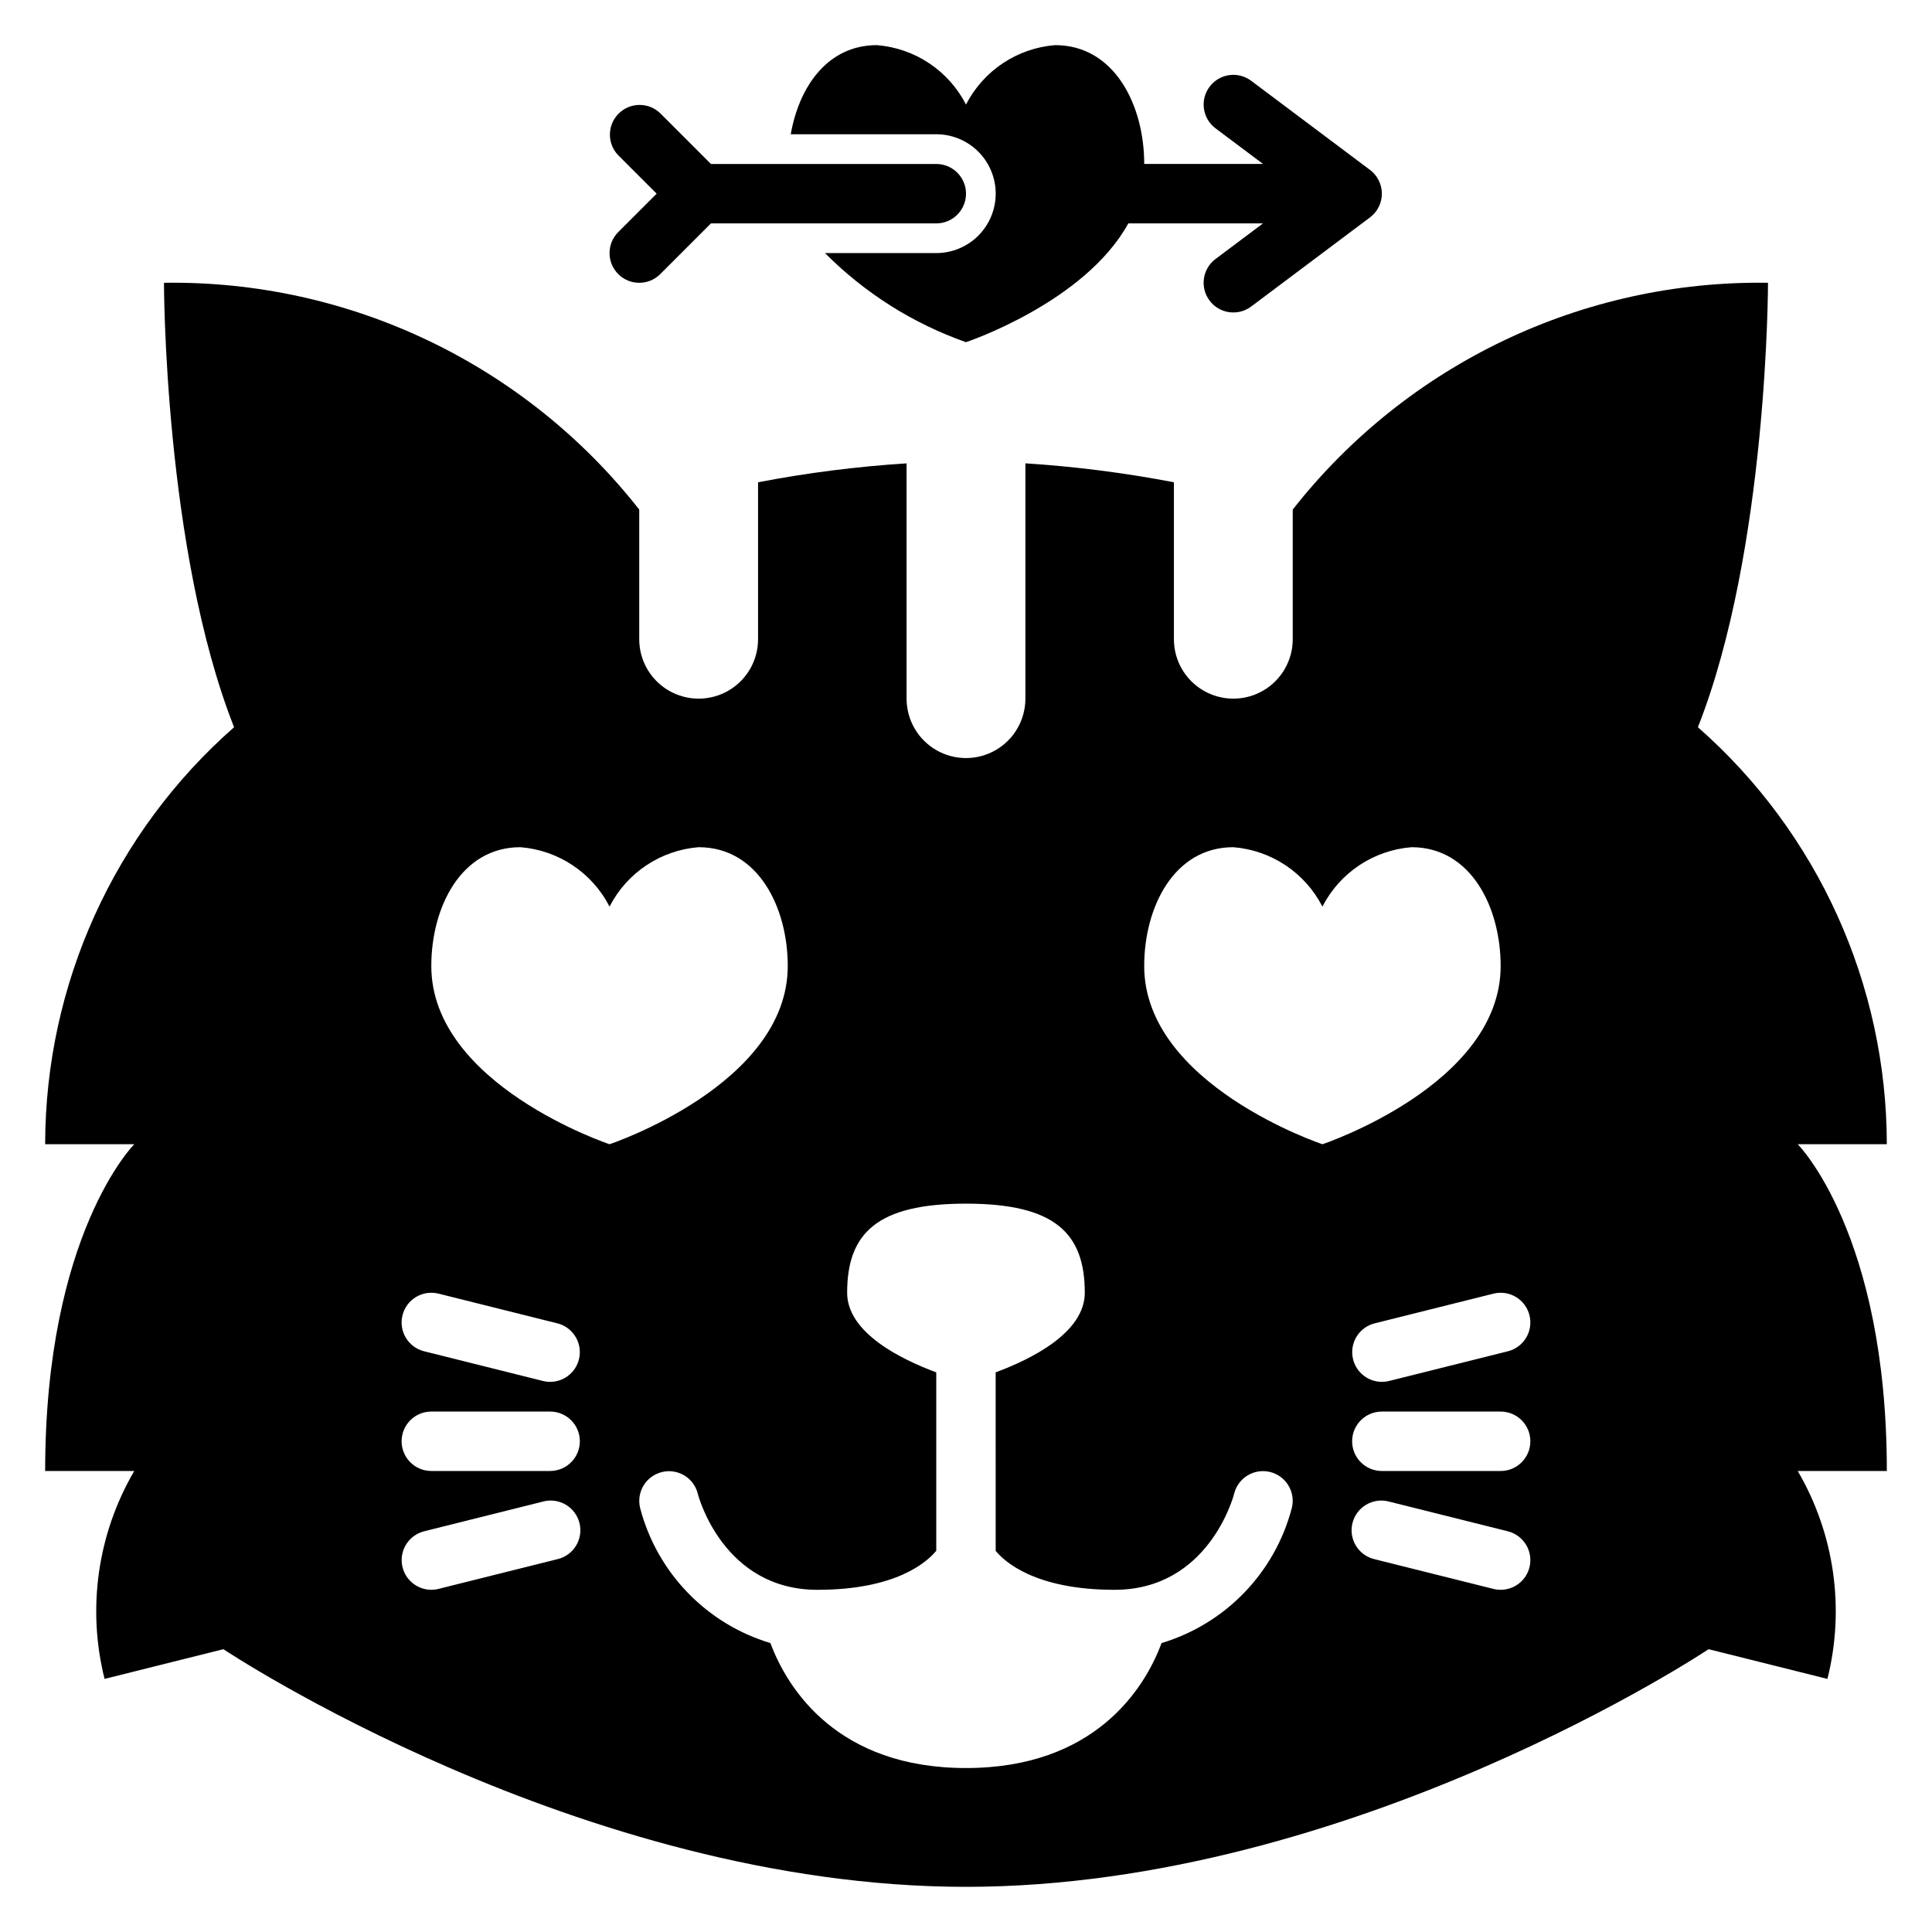 <?xml version="1.0" encoding="UTF-8"?>
<!-- Uploaded to: ICON Repo, www.svgrepo.com, Generator: ICON Repo Mixer Tools -->
<svg fill="#000000" width="800px" height="800px" version="1.1" viewBox="144 144 512 512" xmlns="http://www.w3.org/2000/svg">
 <g>
  <path d="m620.41 447.23h23.617c-0.039-42.316-18.277-82.574-50.066-110.51 18.578-47.082 18.578-117.78 18.578-117.78-49.066-0.727-95.652 21.504-125.95 60.102v34.363c0 5.625-3 10.824-7.871 13.633-4.871 2.812-10.871 2.812-15.742 0-4.875-2.809-7.875-8.008-7.875-13.633v-41.598c-13-2.496-26.148-4.172-39.359-5.019v62.359c0 5.625-3 10.824-7.871 13.637s-10.875 2.812-15.746 0-7.871-8.012-7.871-13.637v-62.352c-13.211 0.84-26.359 2.516-39.359 5.012v41.598c0 5.625-3 10.824-7.871 13.633-4.871 2.812-10.875 2.812-15.746 0-4.871-2.809-7.871-8.008-7.871-13.633v-34.363c-30.297-38.598-76.887-60.828-125.95-60.102 0 0 0 70.699 18.578 117.78-31.789 27.934-50.027 68.191-50.066 110.51h23.617s-23.617 23.617-23.617 86.594h23.617c-9.73 16.629-12.555 36.414-7.871 55.102l31.488-7.871s94.465 62.977 196.8 62.977 196.8-62.977 196.8-62.977l31.488 7.871c4.684-18.688 1.855-38.473-7.875-55.102h23.617c0-62.977-23.617-86.594-23.617-86.594zm-71.086 45.328h0.004c0.504 2.027 0.188 4.172-0.887 5.961-1.078 1.789-2.82 3.082-4.844 3.586l-31.488 7.871v0.004c-0.625 0.152-1.266 0.23-1.906 0.227-3.973-0.008-7.316-2.973-7.797-6.918-0.484-3.941 2.047-7.625 5.898-8.59l31.488-7.871c4.215-1.047 8.48 1.516 9.535 5.731zm-298.66 0h0.004c0.504-2.027 1.793-3.769 3.586-4.844 1.789-1.074 3.934-1.395 5.961-0.887l31.488 7.871c3.856 0.965 6.387 4.656 5.898 8.598-0.484 3.945-3.836 6.91-7.812 6.91-0.648 0.004-1.293-0.078-1.918-0.238l-31.488-7.871c-4.211-1.059-6.769-5.328-5.715-9.539zm41.027 64.645-31.488 7.871h0.004c-0.621 0.16-1.262 0.238-1.906 0.238-3.969-0.012-7.312-2.977-7.797-6.918-0.48-3.941 2.047-7.625 5.902-8.59l31.488-7.871v-0.004c2.039-0.547 4.211-0.25 6.031 0.82 1.82 1.07 3.133 2.828 3.644 4.875 0.512 2.047 0.18 4.215-0.922 6.016-1.102 1.801-2.883 3.086-4.938 3.562zm-1.902-23.379h-31.488c-4.348 0-7.871-3.527-7.871-7.875 0-4.348 3.523-7.871 7.871-7.871h31.488c4.348 0 7.875 3.523 7.875 7.871 0 4.348-3.527 7.875-7.875 7.875zm-31.488-133.82c0-15.57 7.871-31.488 23.617-31.488 10.07 0.797 19.008 6.754 23.617 15.742 4.609-8.988 13.547-14.945 23.613-15.742 15.742 0 23.617 15.918 23.617 31.488 0 31.488-47.23 47.23-47.23 47.23s-47.234-15.742-47.234-47.23zm228.05 143.61c-4.473 17.145-17.559 30.719-34.527 35.816-4.559 12.336-17.91 33.117-51.828 33.117-33.922 0-47.23-20.781-51.828-33.117h-0.004c-16.969-5.102-30.051-18.672-34.527-35.816-1.02-4.203 1.543-8.445 5.738-9.496 4.195-1.051 8.453 1.48 9.535 5.668 0.234 1.016 6.926 25.531 31.723 25.531 20.941 0 29.07-7.414 31.488-10.352v-47.273c-9.328-3.465-23.617-10.484-23.617-21.098 0-15.742 7.871-23.617 31.488-23.617 23.617 0 31.488 7.871 31.488 23.617 0 10.613-14.289 17.633-23.617 21.09l0.004 47.32c2.297 2.785 10.391 10.312 31.488 10.312 24.797 0 31.488-24.512 31.73-25.559v-0.004c1.09-4.188 5.352-6.711 9.547-5.652 4.195 1.062 6.75 5.309 5.719 9.512zm-39.125-143.61c0-15.57 7.871-31.488 23.617-31.488 10.07 0.797 19.004 6.754 23.613 15.742 4.609-8.988 13.547-14.945 23.617-15.742 15.742 0 23.617 15.918 23.617 31.488 0 31.488-47.23 47.23-47.23 47.23-0.004 0-47.234-15.742-47.234-47.23zm102.1 159.35c-0.879 3.504-4.027 5.961-7.637 5.961-0.648 0-1.293-0.078-1.922-0.238l-31.488-7.871c-2.055-0.477-3.836-1.762-4.938-3.562-1.102-1.801-1.434-3.969-0.922-6.016s1.828-3.805 3.644-4.875c1.82-1.07 3.996-1.367 6.035-0.82l31.488 7.871v0.004c2.027 0.504 3.769 1.793 4.848 3.582 1.074 1.793 1.395 3.938 0.891 5.965zm-7.637-25.527h-31.488c-4.348 0-7.871-3.527-7.871-7.875 0-4.348 3.523-7.871 7.871-7.871h31.488c4.348 0 7.871 3.523 7.871 7.871 0 4.348-3.523 7.875-7.871 7.875z"/>
  <path d="m407.87 195.32c0 4.176-1.66 8.184-4.613 11.133-2.953 2.953-6.957 4.613-11.133 4.613h-29.496c10.52 10.586 23.293 18.66 37.371 23.617 0 0 31.488-10.5 43.02-31.488h35.699l-12.594 9.445c-3.481 2.609-4.184 7.543-1.574 11.02 2.606 3.481 7.543 4.184 11.02 1.574l31.488-23.617v0.004c1.98-1.488 3.148-3.82 3.148-6.301 0-2.477-1.168-4.809-3.148-6.297l-31.488-23.617v0.004c-3.477-2.609-8.414-1.906-11.02 1.574-2.609 3.477-1.906 8.41 1.574 11.02l12.594 9.445h-31.488c0-15.57-7.871-31.488-23.617-31.488-10.066 0.801-19.004 6.758-23.613 15.746-4.609-8.988-13.547-14.945-23.617-15.746-13.066 0-20.625 11.02-22.828 23.617h38.57c4.176 0 8.18 1.66 11.133 4.609 2.953 2.953 4.613 6.957 4.613 11.133z"/>
  <path d="m307.84 216.64c3.074 3.07 8.059 3.07 11.133 0l13.438-13.438h59.715c4.348 0 7.875-3.527 7.875-7.875 0-4.348-3.527-7.871-7.875-7.871h-59.715l-13.438-13.438c-3.09-2.984-8-2.941-11.035 0.098-3.039 3.035-3.078 7.945-0.098 11.035l10.18 10.176-10.18 10.18c-3.07 3.074-3.07 8.059 0 11.133z"/>
 </g>
</svg>